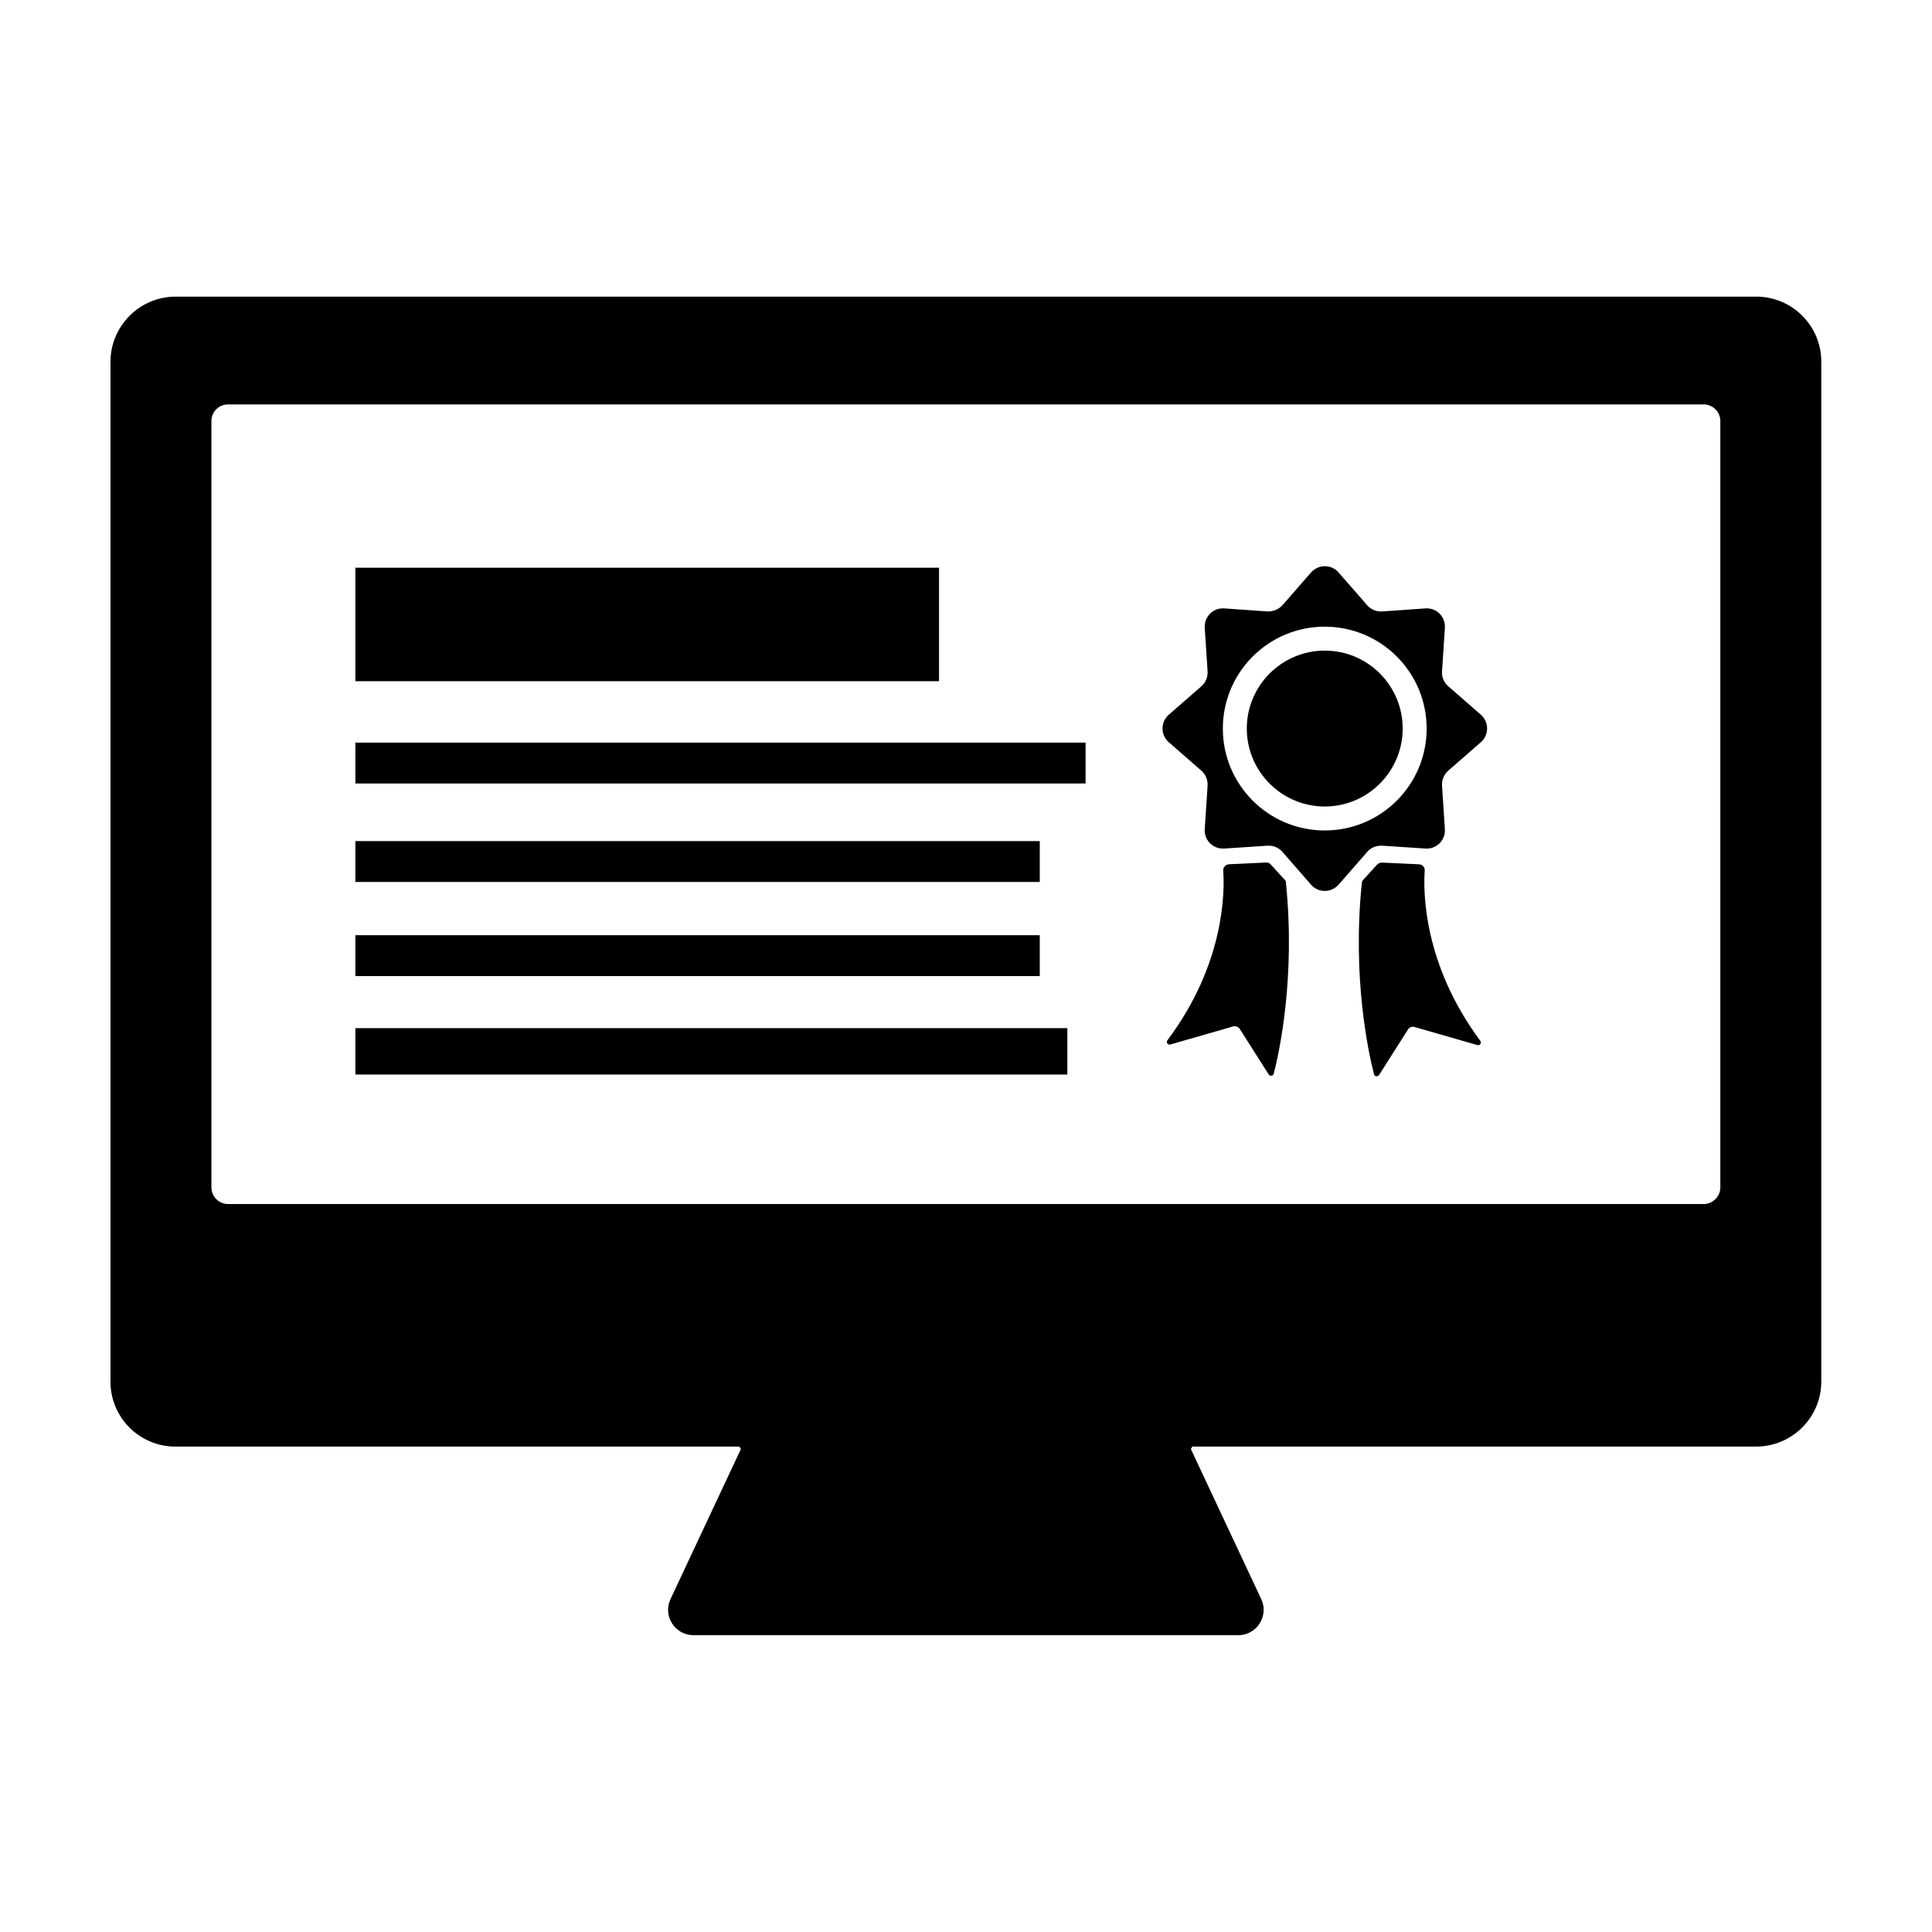 <?xml version="1.0" encoding="UTF-8"?>
<!-- Uploaded to: ICON Repo, www.svgrepo.com, Generator: ICON Repo Mixer Tools -->
<svg fill="#000000" width="800px" height="800px" version="1.1" viewBox="144 144 512 512" xmlns="http://www.w3.org/2000/svg">
 <g>
  <path d="m609.43 222.61h-418.87c-9.523 0-17.281 7.762-17.281 17.281v270.29c0 9.473 7.707 17.18 17.18 17.18h149.48c0.203 0.301 0.25 0.352 0.402 0.656l-18.641 39.75c-2.117 4.434 1.16 9.574 6.047 9.574h144.44c4.887 0 8.16-5.188 6.047-9.574l-18.641-39.75c0.152-0.25 0.203-0.301 0.352-0.656h149.43c9.523 0 17.281-7.707 17.281-17.23v-270.24c0.047-9.52-7.711-17.281-17.23-17.281zm-9.523 236.09c0 2.367-2.016 4.383-4.383 4.383h-391.11c-2.418 0-4.383-2.016-4.383-4.383v-203.14c0-2.418 1.965-4.383 4.383-4.383h391.11c2.367 0 4.383 1.965 4.383 4.383z"/>
  <path d="m527.77 325.84c-1.109-1.008-1.762-2.469-1.613-3.981l0.754-11.438c0.203-2.973-2.215-5.391-5.141-5.188l-11.488 0.805c-1.512 0.102-2.973-0.504-3.981-1.664l-7.559-8.664c-1.914-2.215-5.34-2.215-7.305 0l-7.559 8.664c-1.008 1.109-2.469 1.715-3.981 1.664l-11.488-0.805c-2.922-0.203-5.34 2.215-5.141 5.188l0.754 11.438c0.102 1.512-0.504 3.023-1.613 3.981l-8.664 7.559c-2.215 1.914-2.215 5.391 0 7.305l8.664 7.559c1.109 1.008 1.715 2.469 1.613 3.981l-0.754 11.488c-0.203 2.922 2.215 5.34 5.141 5.141l11.488-0.754c1.512-0.102 2.973 0.504 3.981 1.664l7.559 8.664c1.914 2.215 5.34 2.215 7.305 0l7.559-8.664c1.008-1.16 2.469-1.762 3.981-1.664l11.488 0.754c2.922 0.203 5.34-2.215 5.141-5.141l-0.754-11.488c-0.102-1.512 0.504-2.973 1.613-3.981l8.664-7.559c2.215-1.914 2.215-5.391 0-7.305zm-32.699 38.242c-14.914 0-27.004-12.09-27.004-27.004 0-14.914 12.09-27.004 27.004-27.004 14.914 0 27.004 12.09 27.004 27.004 0 14.91-12.09 27.004-27.004 27.004z"/>
  <path d="m495.07 316.42c-11.387 0-20.656 9.27-20.656 20.656s9.27 20.656 20.656 20.656c11.387 0 20.656-9.27 20.656-20.656s-9.219-20.656-20.656-20.656z"/>
  <path d="m484.44 377.12-3.68-4.031c-0.301-0.352-0.754-0.555-1.258-0.504l-9.824 0.453c-0.855 0.051-1.562 0.805-1.512 1.664 0.402 5.543 0.402 24.738-14.762 44.941-0.453 0.555 0.051 1.359 0.754 1.16l16.625-4.785c0.656-0.203 1.41 0.102 1.762 0.656l7.656 12.043c0.352 0.555 1.211 0.453 1.359-0.203 1.461-5.644 5.793-25.492 3.223-50.582 0.059-0.207-0.094-0.559-0.344-0.812z"/>
  <path d="m521.57 374.71c0.051-0.855-0.605-1.613-1.512-1.664l-9.824-0.453c-0.453 0-0.906 0.152-1.258 0.504l-3.68 4.031c-0.25 0.25-0.402 0.605-0.402 0.957-2.57 25.039 1.762 44.891 3.223 50.582 0.152 0.656 1.008 0.754 1.359 0.203l7.656-12.043c0.352-0.605 1.109-0.855 1.762-0.656l16.625 4.785c0.707 0.203 1.211-0.605 0.754-1.16-15.105-20.348-15.105-39.543-14.703-45.086z"/>
  <path d="m238.18 294.45h154.67v30.078h-154.67z"/>
  <path d="m238.18 340.8h193.51v10.832h-193.51z"/>
  <path d="m238.18 366.9h181.37v10.832h-181.37z"/>
  <path d="m238.18 391.84h181.37v10.832h-181.37z"/>
  <path d="m238.18 416.47h188.68v12.293h-188.68z"/>
 </g>
</svg>